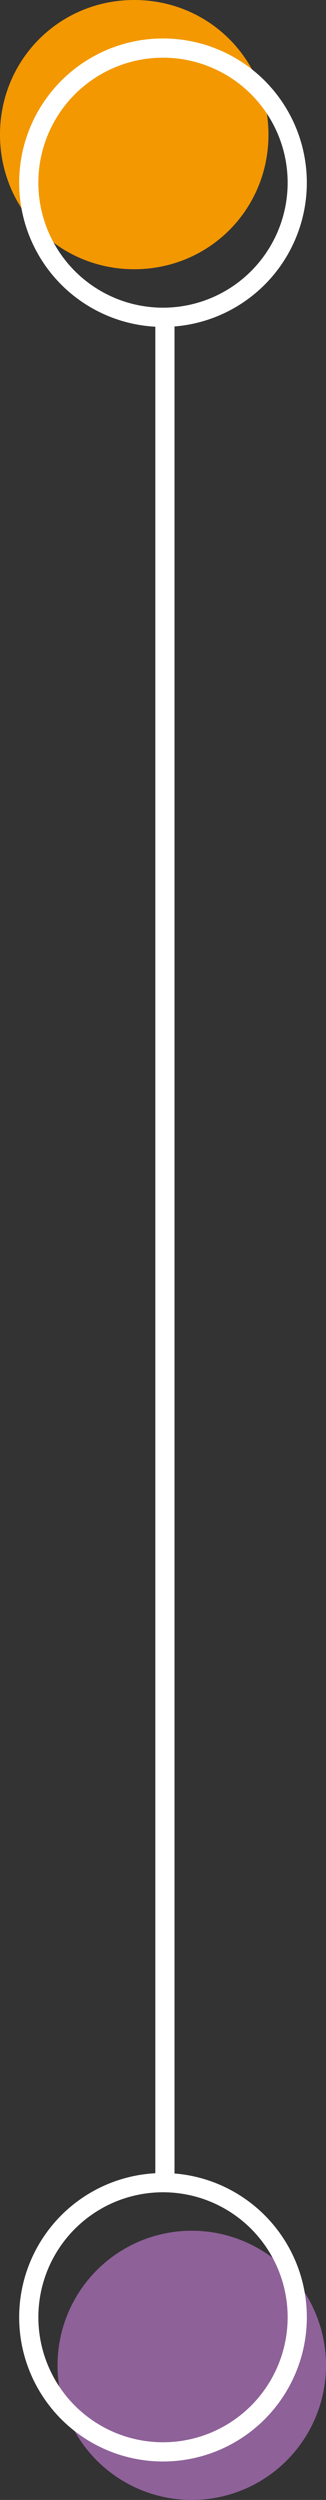 <?xml version="1.0" encoding="utf-8"?>
<!-- Generator: Adobe Illustrator 21.0.2, SVG Export Plug-In . SVG Version: 6.00 Build 0)  -->
<svg version="1.1" id="Calque_1" xmlns="http://www.w3.org/2000/svg" xmlns:xlink="http://www.w3.org/1999/xlink" x="0px" y="0px"
	 viewBox="0 0 17 130" style="enable-background:new 0 0 17 130;" xml:space="preserve">
<rect x="0" y="0" width="17" height="130" fill="#333333" stroke="none"/>
<style type="text/css">
	.st0{fill:none;stroke:#FFFFFF;}
	.st1{fill:#8E6199;}
	.st2{fill:none;}
	.st3{fill:#F39800;}
</style>
<g id="Groupe_51" transform="translate(-165 -7717)">
	<path id="Tracé_55" class="st0" d="M173.6,7733.1v97.4"/>
	<circle id="Ellipse_18" class="st1" cx="175" cy="7840" r="7"/>
	<g id="Ellipse_19" transform="translate(166 7830)">
		<circle class="st2" cx="7.5" cy="7.5" r="7.5"/>
		<circle class="st0" cx="7.5" cy="7.5" r="7"/>
	</g>
	<path id="Tracé_56" class="st3" d="M172,7717c3.9,0,7,3.1,7,7s-3.1,7-7,7s-7-3.1-7-7S168.1,7717,172,7717z"/>
	<g id="Ellipse_21" transform="translate(166 7719)">
		<circle class="st2" cx="7.5" cy="7.5" r="7.5"/>
		<circle class="st0" cx="7.5" cy="7.5" r="7"/>
	</g>
</g>
</svg>
